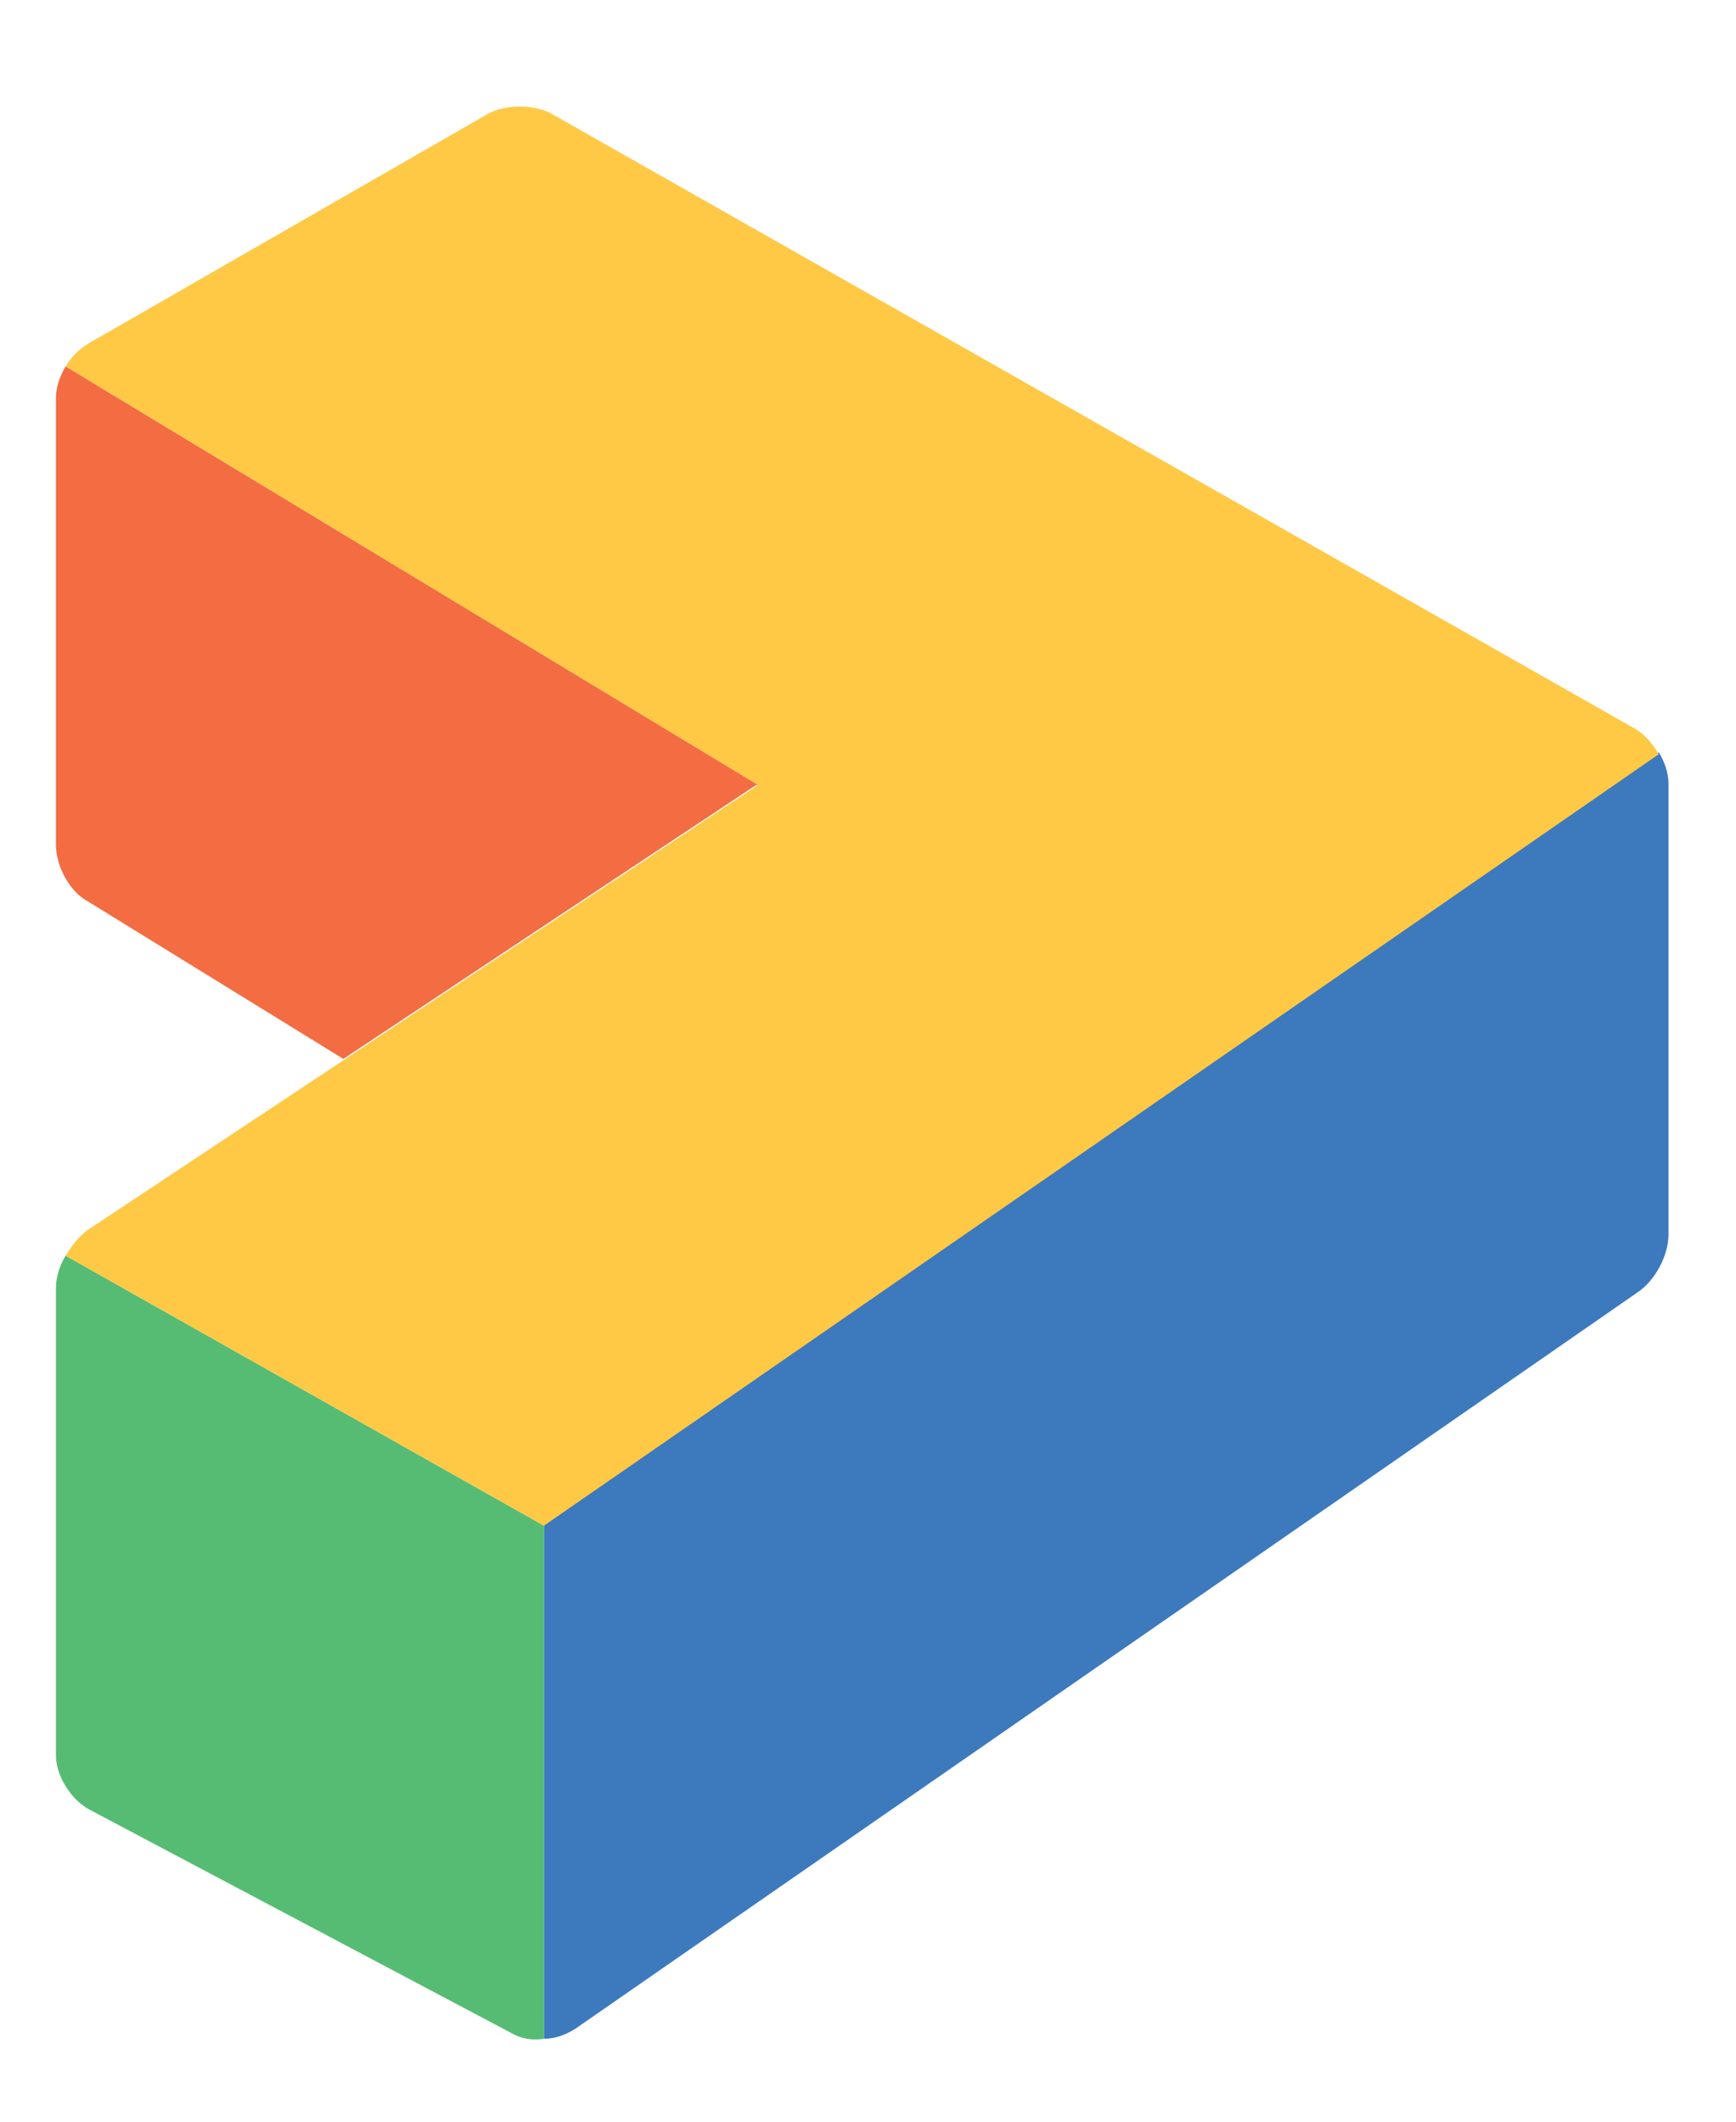 <?xml version="1.0" encoding="UTF-8"?>
<svg id="Layer_1" xmlns="http://www.w3.org/2000/svg" version="1.1" viewBox="0 0 90 110">
  <!-- Generator: Adobe Illustrator 29.1.0, SVG Export Plug-In . SVG Version: 2.1.0 Build 142)  -->
  <defs>
    <style>
      .st0 {
        fill: #ffc946;
      }

      .st1 {
        fill: #f36c42;
      }

      .st2 {
        fill: #3d79bd;
      }

      .st3 {
        fill: #56bc74;
      }
    </style>
  </defs>
  <path class="st2" d="M28.2,79.1v26.6c.6,0,1.1-.2,1.6-.5l55.1-38.2c.9-.6,1.6-1.9,1.6-3v-23.4c0-.5-.2-1.1-.5-1.6l-57.8,40Z"/>
  <g>
    <path class="st3" d="M28.2,105.7v-26.6l-24.8-14c-.3.5-.5,1.1-.5,1.7v24.2c0,1.1.8,2.3,1.7,2.8l21.9,11.6c.5.3,1.1.4,1.7.3"/>
    <path class="st0" d="M25.3,5.9L4.6,17.8c-.5.3-.9.7-1.2,1.2l35.9,21.7L4.5,63.8c-.4.3-.8.8-1.1,1.3l24.8,14,57.8-40c-.3-.5-.7-1-1.2-1.3L28.6,5.9c-.9-.5-2.4-.5-3.3,0"/>
  </g>
  <path class="st1" d="M39.3,40.7L3.4,19c-.3.5-.5,1.1-.5,1.6v23.2c0,1.1.7,2.4,1.6,2.9l13.3,8.2,21.4-14.2Z"/>
</svg>